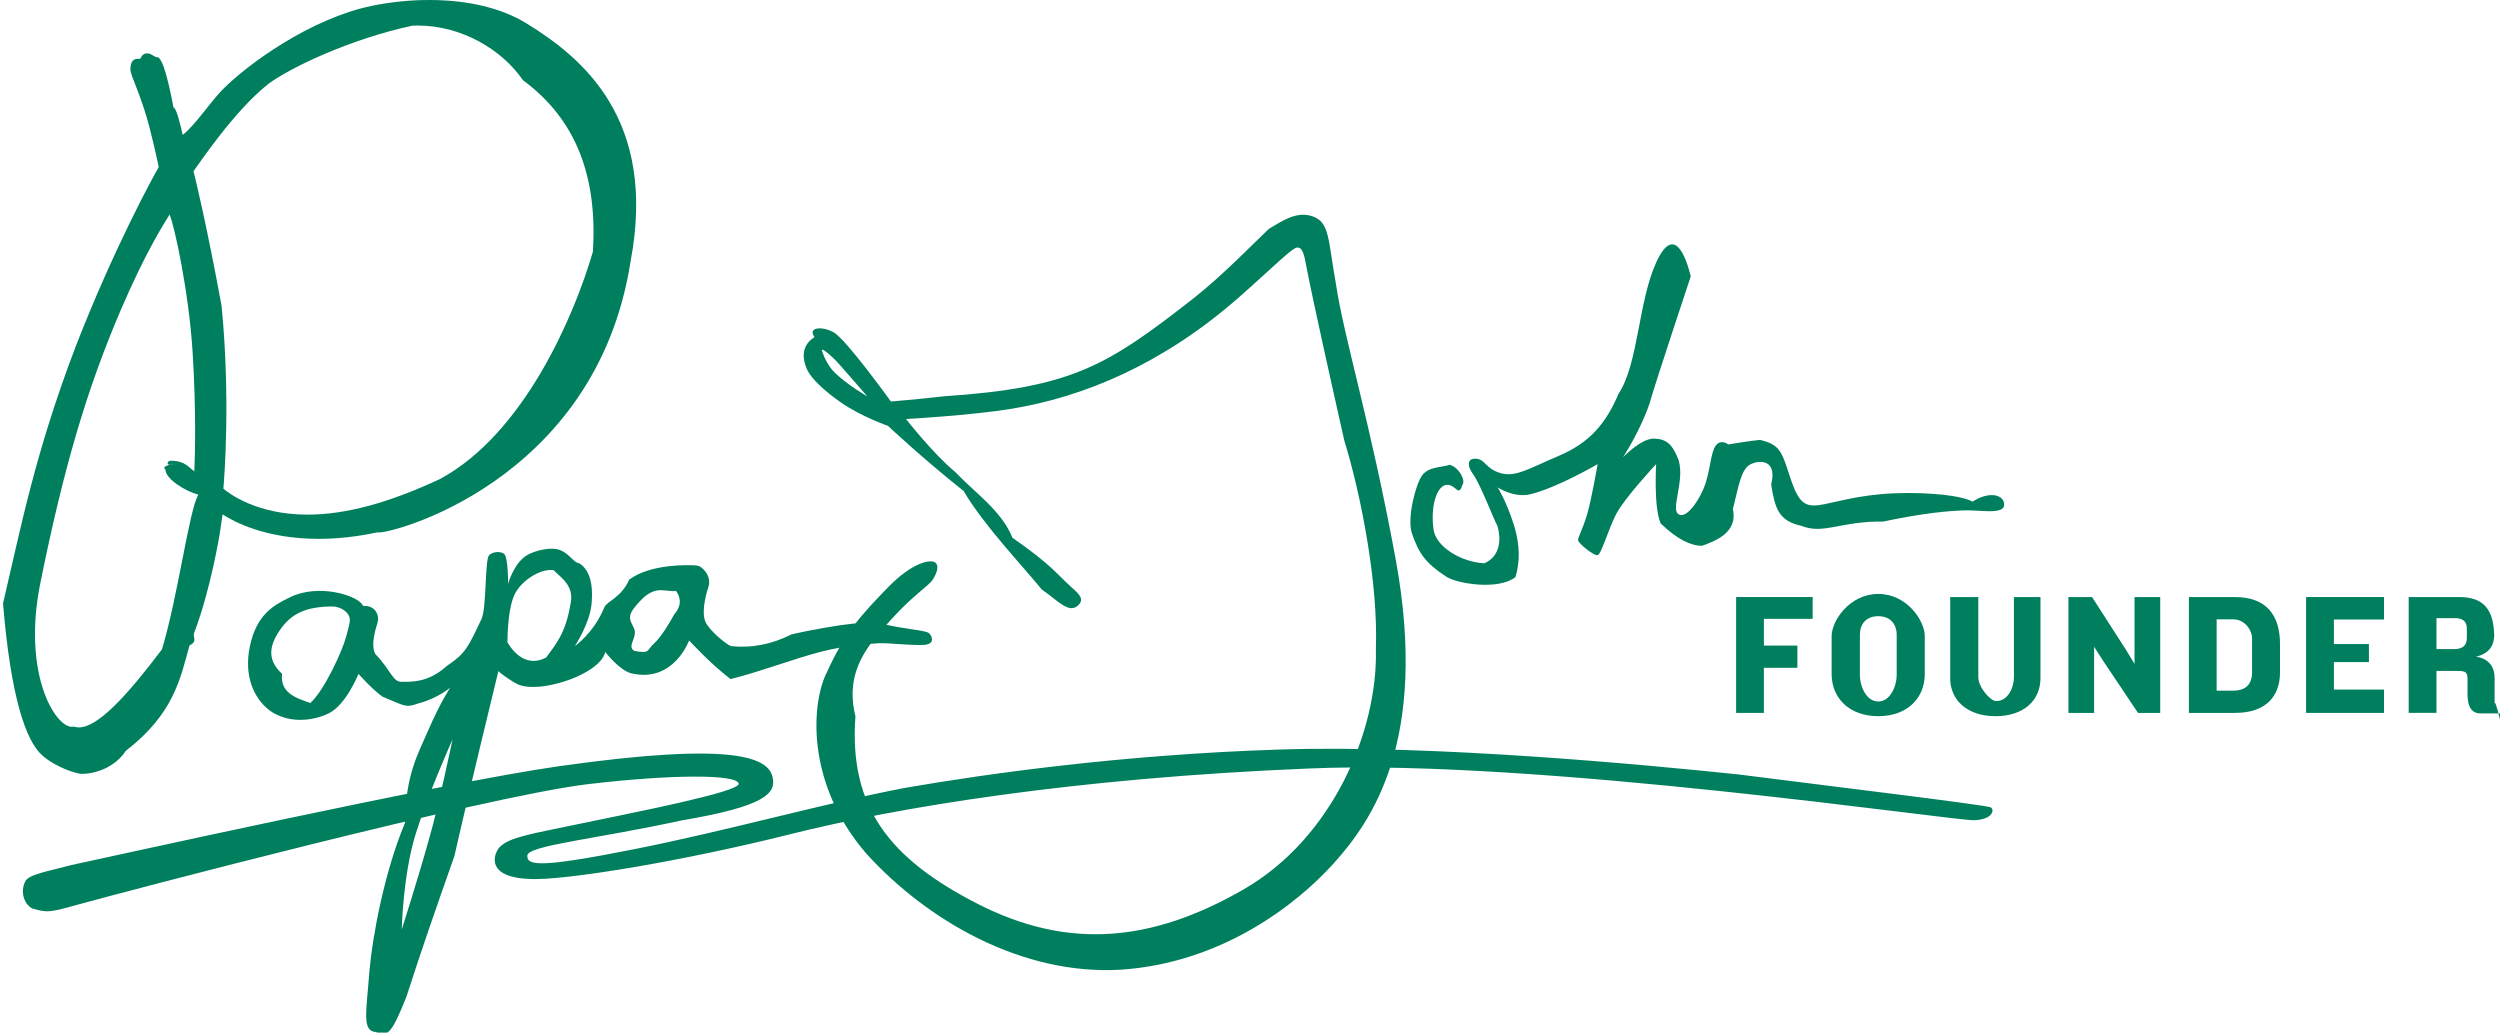 <svg 
 xmlns="http://www.w3.org/2000/svg"
 xmlns:xlink="http://www.w3.org/1999/xlink"
 width="184px" height="76px">
<path fill-rule="evenodd"  fill="rgb(0, 127, 94)"
 d="M46.407,19.255 C43.870,35.562 28.429,39.42 27.773,39.181 C26.290,39.498 24.839,39.660 23.462,39.660 C19.505,39.660 17.157,38.368 16.383,37.857 C16.336,38.194 16.255,38.743 16.173,39.272 C16.167,39.312 15.518,43.351 14.287,46.591 C14.171,46.895 14.57,47.201 13.946,47.505 C13.27,49.989 12.76,52.560 9.264,55.257 C8.51,56.415 7.12,56.958 5.993,56.958 C5.71,56.958 4.152,56.524 3.102,55.590 C1.900,54.524 0.789,51.298 0.223,44.412 C1.56,38.745 2.549,33.458 5.550,25.552 C8.412,18.19 11.310,12.936 11.683,12.294 C11.591,11.847 11.102,9.553 10.650,8.156 C10.352,7.233 10.100,6.591 9.917,6.123 C9.688,5.538 9.571,5.243 9.599,4.993 C9.641,4.554 9.771,4.271 10.325,4.33 C10.487,3.964 10.668,3.928 10.853,3.928 C11.162,3.928 11.446,4.29 11.654,4.214 C11.859,4.396 12.197,4.892 12.771,7.91 C12.988,7.930 13.296,9.264 13.447,9.926 C14.36,9.222 15.475,7.518 16.353,6.623 C18.225,4.716 22.875,1.348 27.385,0.427 C28.774,0.142 30.191,0.0 31.590,0.0 C34.436,0.0 36.906,0.591 38.733,1.711 C42.808,4.210 48.40,8.746 46.407,19.255 ZM12.482,15.79 C11.973,16.62 10.707,18.588 8.896,22.801 C6.389,28.642 4.670,34.474 2.965,42.936 C1.580,49.815 4.24,53.8 5.426,53.476 C5.545,53.515 5.671,53.537 5.806,53.537 C7.201,53.537 9.326,51.229 11.92,47.793 C13.103,43.887 13.941,37.410 14.60,36.412 C13.611,36.143 12.182,35.246 12.18,34.563 C11.981,34.407 12.1,34.263 12.82,34.141 C12.150,34.37 12.287,33.912 12.554,33.912 C13.64,33.912 13.864,34.393 14.302,34.685 C14.350,33.637 14.451,30.397 14.180,25.977 C13.905,21.509 12.846,16.652 12.482,15.79 ZM38.488,5.90 C36.911,3.609 33.935,1.879 30.735,1.879 C30.608,1.879 30.482,1.883 30.354,1.889 C25.828,2.86 21.461,4.929 19.793,6.143 C17.220,8.16 14.618,12.11 14.242,12.602 C14.384,13.161 15.181,16.389 16.31,22.523 C16.969,29.280 16.515,35.125 16.441,35.966 C16.832,36.301 18.869,37.876 22.634,37.876 C25.483,37.876 28.646,36.996 32.38,35.258 C38.586,31.906 42.276,23.210 43.64,18.516 C43.966,13.135 42.511,8.869 38.488,5.90 Z"/>
<path fill-rule="evenodd"  fill="rgb(0, 127, 94)"
 d="M67.898,47.471 C66.912,47.498 65.250,47.307 64.711,47.341 C64.710,47.349 62.498,47.422 60.387,47.977 C58.275,48.533 55.971,49.434 53.770,49.98 C52.305,48.876 50.719,47.137 50.719,47.137 C50.719,47.137 49.58,50.310 46.432,49.550 C45.535,49.290 44.540,47.977 44.540,47.977 C44.540,47.977 44.512,48.785 42.776,49.654 C41.254,50.414 38.965,50.886 37.961,50.292 C36.958,49.699 36.681,49.394 36.681,49.394 C36.681,49.394 34.358,58.93 33.45,62.987 C31.731,67.877 31.101,69.697 29.902,73.39 C28.706,76.382 28.502,76.20 27.652,75.957 C26.621,75.876 26.970,74.47 27.188,71.491 C27.407,68.934 28.293,64.173 29.80,60.584 C29.866,56.998 30.716,55.602 31.561,53.655 C32.406,51.706 33.134,50.612 33.134,50.612 C33.134,50.612 32.194,51.412 30.790,51.771 C29.837,52.12 29.80,51.949 28.151,51.275 C27.316,50.671 26.386,49.596 26.386,49.596 C26.386,49.596 25.466,51.904 24.172,52.514 C22.879,53.125 21.164,53.22 19.856,52.3 C18.622,51.36 17.954,49.675 18.388,47.582 C18.889,45.187 20.170,44.531 21.365,43.948 C23.452,42.930 26.392,43.816 26.728,44.6 C27.659,44.528 27.929,45.346 27.801,45.781 C27.674,46.212 27.247,47.48 27.627,48.141 C28.7,49.237 28.895,50.158 29.505,50.179 C30.914,50.227 31.842,49.943 32.935,48.977 C34.26,48.10 34.471,47.611 35.441,45.548 C35.811,44.767 35.687,41.312 35.977,40.895 C36.181,40.604 36.902,40.521 37.138,40.806 C37.401,41.124 37.399,42.98 37.399,42.98 C37.399,42.98 37.805,41.389 38.868,40.816 C39.394,40.531 40.559,40.213 41.243,40.494 C41.928,40.773 42.243,41.44 42.623,41.451 C43.3,41.859 43.701,42.803 43.535,44.480 C43.394,45.910 42.308,47.553 42.308,47.553 C42.308,47.553 43.701,46.602 44.475,44.707 C44.663,44.246 45.728,43.99 46.310,42.662 C47.914,41.455 50.83,41.604 50.83,41.604 C50.83,41.604 51.250,41.579 51.479,41.680 C51.708,41.783 52.392,42.38 52.139,43.2 C51.886,43.969 51.632,45.166 51.936,45.800 C52.240,46.437 53.5,47.470 53.814,47.555 C55.236,47.707 56.733,47.46 58.254,46.692 C59.775,46.335 61.934,45.977 62.568,45.927 C62.568,45.927 63.366,45.793 64.900,45.899 C66.434,46.3 68.143,46.379 68.375,46.602 C68.611,46.827 68.880,47.447 67.898,47.471 ZM25.569,45.143 C25.228,44.731 24.660,44.630 24.50,44.634 C22.551,44.649 21.471,45.116 20.609,46.364 C19.745,47.611 19.710,48.631 20.76,49.596 C20.604,50.992 21.776,51.378 22.843,51.74 C23.909,50.768 25.242,47.790 25.471,46.874 C25.701,45.958 25.910,45.553 25.569,45.143 ZM30.594,61.377 C29.656,64.386 29.569,68.414 29.569,68.414 C29.569,68.414 30.900,64.23 31.565,61.788 C32.232,59.553 33.309,54.418 33.309,54.418 C33.309,54.418 31.531,58.367 30.594,61.377 ZM40.745,41.965 C39.891,41.828 38.546,42.590 37.961,43.588 C37.380,44.578 37.35,46.755 37.347,47.275 C37.594,47.687 38.574,49.232 40.189,48.4 C40.840,47.507 41.617,46.66 41.972,44.538 C42.329,43.13 41.291,42.52 40.745,41.965 ZM49.752,43.493 C49.419,43.57 48.686,43.339 48.204,43.493 C47.722,43.644 47.343,43.902 46.658,44.767 C45.974,45.632 46.73,45.985 46.73,46.546 C46.73,47.103 46.177,47.630 46.698,47.911 C47.88,48.120 47.579,47.856 48.124,47.374 C48.666,46.889 49.322,45.781 49.624,45.215 C50.30,44.454 49.986,43.797 49.752,43.493 Z"/>
<path fill-rule="evenodd"  fill="rgb(0, 127, 94)"
 d="M107.626,35.704 C107.914,35.347 107.350,34.373 106.686,34.206 C106.22,34.40 105.195,34.317 104.693,34.956 C104.196,35.593 103.539,38.149 103.917,39.254 C104.423,40.711 104.894,41.435 106.453,42.448 C107.232,42.955 110.281,43.470 111.54,42.472 C111.830,41.474 111.941,40.237 111.387,38.526 C110.832,36.813 110.226,35.871 110.226,35.871 C110.226,35.871 111.426,36.682 112.665,36.370 C114.712,35.852 117.584,34.159 117.584,34.159 C117.584,34.159 117.141,36.758 116.809,37.867 C116.476,38.977 116.144,39.532 116.144,39.753 C116.144,39.976 117.304,40.917 117.580,40.863 C117.859,40.807 118.358,38.977 118.963,37.812 C119.573,36.647 121.892,34.159 121.892,34.159 C121.892,34.159 121.7,37.354 122.227,38.526 C123.442,39.698 124.441,40.171 125.268,40.17 C126.102,39.865 127.94,39.254 127.539,37.479 C127.982,35.704 128.148,34.500 128.865,34.159 C129.586,33.818 130.81,33.874 130.358,35.649 C130.635,37.424 130.912,38.34 132.572,38.699 C134.231,39.366 135.487,38.338 138.586,38.39 C141.681,37.740 143.310,37.620 144.471,37.564 C145.628,37.509 147.506,37.922 147.506,37.146 C147.506,36.370 146.346,36.148 145.184,36.92 C144.20,36.37 140.923,36.148 138.432,36.370 C135.944,36.592 134.395,37.203 133.512,37.203 C132.624,37.203 132.241,36.647 131.686,34.927 C131.132,33.208 130.962,32.709 129.528,32.376 C128.90,32.43 127.202,32.709 127.202,32.709 C127.202,32.709 126.648,32.266 126.263,32.820 C125.875,33.374 125.875,34.817 125.374,35.982 C124.875,37.146 123.995,38.256 123.493,37.812 C122.996,37.368 123.995,35.38 123.548,33.874 C123.105,32.709 122.662,32.300 121.722,32.282 C120.783,32.266 119.453,33.651 119.453,33.651 C119.453,33.651 120.7,31.766 121.4,29.713 C121.998,27.661 123.989,21.726 124.44,20.338 C124.100,18.952 123.212,16.401 121.885,19.340 C120.561,22.279 120.59,26.774 119.120,28.993 C118.178,31.210 116.961,32.598 114.747,33.542 C112.530,34.484 111.539,35.149 110.427,34.817 C109.325,34.484 109.325,33.819 108.657,33.763 C107.994,33.707 107.939,34.261 108.437,34.927 C108.934,35.593 109.986,38.34 110.208,38.699 C110.208,38.699 110.903,40.742 109.238,41.46 C107.516,41.363 105.672,40.237 105.506,38.956 C105.262,37.113 105.805,35.717 106.483,35.683 C107.173,35.651 107.342,36.62 107.626,35.704 L107.626,35.704 Z"/>
<path fill-rule="evenodd"  fill="rgb(0, 127, 94)"
 d="M98.171,63.532 C95.459,66.554 89.922,70.881 82.48,71.370 C75.223,71.795 68.25,67.767 63.762,62.828 C59.188,57.529 59.750,51.566 60.884,49.43 C62.19,46.520 63.486,45.160 65.338,43.248 C67.193,41.334 68.548,41.140 68.852,41.417 C69.147,41.697 68.925,42.223 68.646,42.666 C68.371,43.109 67.209,43.802 65.604,45.578 C64.0,47.352 62.120,49.313 62.96,52.717 C62.47,59.402 65.469,63.201 71.932,66.512 C78.619,69.938 84.787,69.341 91.525,65.462 C98.116,61.667 101.41,53.757 101.265,47.795 C101.444,42.946 100.18,36.451 98.939,32.42 C97.859,27.631 96.454,21.270 96.173,19.727 C95.974,18.629 95.850,18.218 95.483,18.217 C95.115,18.216 93.707,19.662 91.210,21.861 C85.584,26.807 79.755,29.229 74.366,30.100 C71.405,30.580 66.682,30.840 66.682,30.840 C66.682,30.840 68.690,33.41 70.308,34.743 C71.806,36.321 73.70,37.570 74.518,39.58 C77.50,41.661 77.725,42.216 78.881,43.240 C79.470,43.762 79.823,44.119 79.336,44.566 C78.669,45.177 77.890,44.235 76.669,43.38 C75.341,41.741 72.362,38.613 70.93,36.145 C67.825,33.676 65.350,31.34 65.350,31.34 C65.350,31.34 63.418,30.678 61.906,29.631 C60.645,28.758 59.702,27.846 59.413,27.220 C59.235,26.831 58.717,25.593 59.95,24.807 C59.426,24.116 60.442,23.959 61.355,24.459 C62.268,24.957 65.569,29.549 65.569,29.549 C65.569,29.549 67.461,29.400 69.431,29.170 C78.968,28.54 81.528,26.884 87.828,21.968 C89.967,20.298 92.529,17.645 93.390,16.842 C94.246,16.36 95.377,15.484 96.621,15.928 C97.866,16.371 97.732,17.590 98.315,20.835 C98.894,24.80 100.838,30.952 102.712,41.109 C105.203,54.594 100.881,60.507 98.171,63.532 ZM61.790,26.833 C61.202,26.171 60.609,25.690 60.479,25.738 C60.479,25.741 60.741,26.760 61.465,27.454 C62.428,28.377 63.835,29.172 63.835,29.172 C63.835,29.172 62.208,27.301 61.790,26.833 Z"/>
<path fill-rule="evenodd"  fill="rgb(0, 127, 94)"
 d="M2.414,66.881 C1.773,66.588 1.467,65.634 1.862,64.861 C2.123,64.349 3.571,64.12 5.228,63.673 C6.885,63.334 32.517,57.612 41.176,56.388 C54.184,54.547 56.544,55.789 56.864,57.203 C57.131,58.387 56.349,59.34 50.123,60.392 C43.897,61.748 38.871,62.223 38.813,62.960 C38.749,63.753 39.878,63.850 46.713,62.494 C53.547,61.137 60.753,59.1 66.639,57.982 C72.526,56.965 82.540,55.540 94.11,55.168 C105.481,54.794 121.144,56.287 127.97,57.0 C133.50,57.712 146.257,59.253 146.526,59.423 C146.798,59.592 146.695,60.305 145.310,60.369 C143.923,60.440 113.124,55.845 96.39,56.559 C78.954,57.270 65.964,59.440 58.115,61.409 C50.264,63.375 42.282,64.668 39.505,64.699 C35.510,64.743 36.385,62.758 36.765,62.357 C37.487,61.601 39.166,61.367 42.686,60.627 C46.566,59.814 54.450,58.293 54.367,57.681 C54.270,56.973 49.410,56.989 43.297,57.711 C35.755,58.602 8.425,65.832 5.988,66.510 C3.555,67.188 3.55,67.174 2.414,66.881 L2.414,66.881 Z"/>
<path fill-rule="evenodd"  fill="rgb(0, 127, 94)"
 d="M129.822,45.546 L129.822,47.514 L132.287,47.514 L132.287,49.15 L129.822,49.15 L129.822,52.470 L127.779,52.470 L127.779,43.942 L133.410,43.942 L133.410,45.546 L129.822,45.546 Z"/>
<path fill-rule="evenodd"  fill="rgb(0, 127, 94)"
 d="M138.243,52.711 C136.120,52.711 134.808,51.393 134.808,49.603 L134.808,46.812 C134.808,45.7 136.123,43.713 138.243,43.713 C140.361,43.713 141.663,45.7 141.663,46.812 L141.663,49.603 C141.666,51.393 140.361,52.711 138.243,52.711 ZM139.596,46.723 C139.596,45.942 139.139,45.352 138.243,45.352 C137.337,45.352 136.888,45.942 136.888,46.723 L136.888,49.704 C136.888,50.474 137.337,51.63 138.243,51.63 C139.135,51.63 139.596,50.474 139.596,49.704 L139.596,46.723 Z"/>
<path fill-rule="evenodd"  fill="rgb(0, 127, 94)"
 d="M146.866,52.711 C144.799,52.711 143.535,51.535 143.535,49.921 L143.535,43.944 L145.604,43.944 L145.604,49.845 C145.604,50.600 146.50,51.60 146.919,51.60 C147.789,51.60 148.225,50.600 148.225,49.845 L148.225,43.944 L150.179,43.944 L150.179,49.921 C150.176,51.522 148.977,52.711 146.866,52.711 L146.866,52.711 Z"/>
<path fill-rule="evenodd"  fill="rgb(0, 127, 94)"
 d="M157.358,52.470 L154.817,48.679 L154.127,47.603 L154.127,52.470 L152.236,52.470 L152.236,43.942 L153.973,43.942 L156.452,47.795 L157.101,48.861 L157.101,43.942 L158.993,43.942 L158.993,52.470 L157.358,52.470 Z"/>
<path fill-rule="evenodd"  fill="rgb(0, 127, 94)"
 d="M164.503,52.470 L161.104,52.470 L161.104,43.944 L164.503,43.944 C166.777,43.944 167.809,45.250 167.809,47.4 L167.809,49.487 C167.809,51.241 166.775,52.470 164.503,52.470 ZM165.752,46.939 C165.752,46.46 165.281,45.583 164.347,45.583 L163.144,45.583 L163.144,50.833 L164.347,50.833 C165.281,50.833 165.752,50.372 165.752,49.474 L165.752,46.939 Z"/>
<path fill-rule="evenodd"  fill="rgb(0, 127, 94)"
 d="M169.729,52.470 L169.729,43.942 L175.463,43.942 L175.463,45.596 L171.774,45.596 L171.774,47.402 L174.352,47.402 L174.352,48.730 L171.774,48.730 L171.774,50.753 L175.463,50.753 L175.463,52.470 L169.729,52.470 Z"/>
<path fill-rule="evenodd"  fill="rgb(0, 127, 94)"
 d="M182.568,52.504 L182.568,52.507 C181.893,52.507 181.623,51.982 181.611,51.189 L181.611,49.921 C181.598,49.383 181.369,49.38 180.676,49.38 L179.324,49.38 L179.324,52.469 L177.279,52.469 L177.279,43.942 L180.982,43.942 C182.772,43.942 183.575,44.813 183.575,46.94 L183.575,46.695 C183.575,47.553 183.178,48.103 182.235,48.333 C183.229,48.474 183.603,49.154 183.603,49.868 L183.603,51.84 C183.603,51.535 183.732,51.839 183.999,52.96 L183.999,52.504 L182.568,52.504 ZM180.676,45.493 L179.324,45.493 L179.324,47.773 L180.640,47.773 C181.262,47.773 181.559,47.490 181.559,46.952 L181.559,46.262 L181.560,46.262 C181.560,45.800 181.331,45.493 180.676,45.493 Z"/>
</svg>